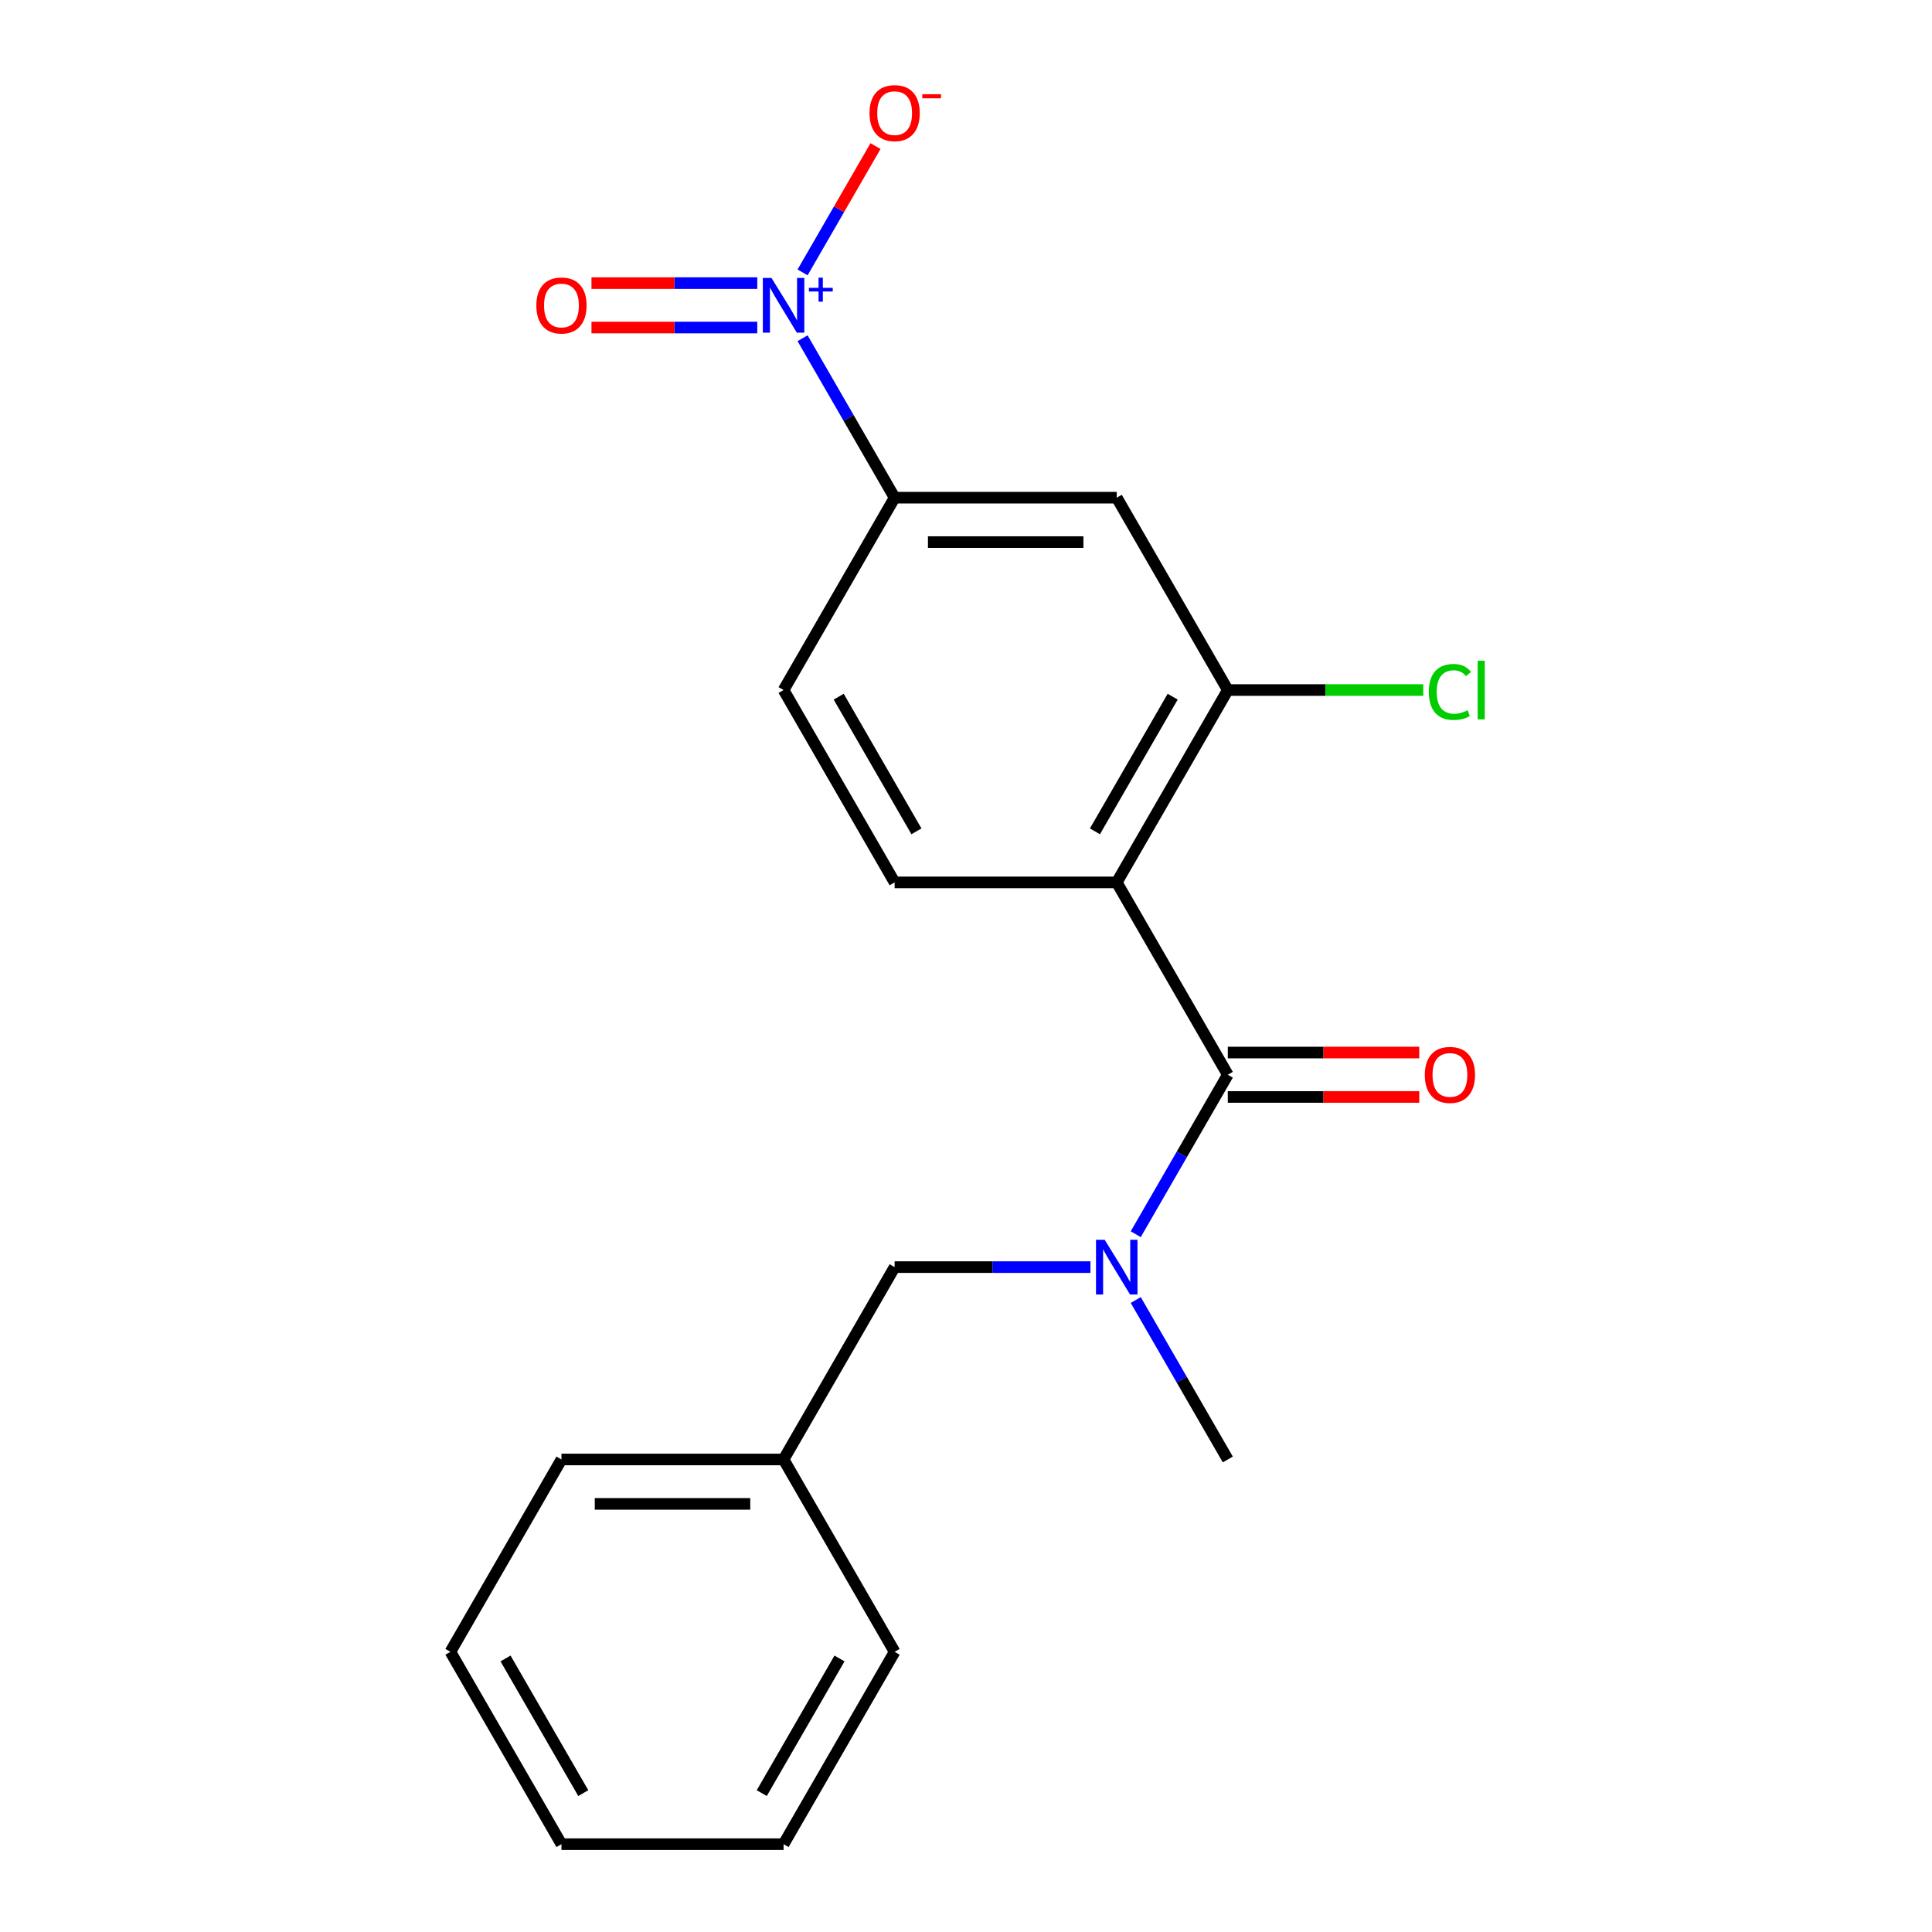 <?xml version='1.0' encoding='iso-8859-1'?>
<svg version='1.1' baseProfile='full'
              xmlns='http://www.w3.org/2000/svg'
                      xmlns:rdkit='http://www.rdkit.org/xml'
                      xmlns:xlink='http://www.w3.org/1999/xlink'
                  xml:space='preserve'
width='1000px' height='1000px' viewBox='0 0 1000 1000'>
<!-- END OF HEADER -->
<rect style='opacity:1.0;fill:#FFFFFF;stroke:none' width='1000' height='1000' x='0' y='0'> </rect>
<path class='bond-0' d='M 578.027,456.726 L 635.51,556.29' style='fill:none;fill-rule:evenodd;stroke:#000000;stroke-width:6px;stroke-linecap:butt;stroke-linejoin:miter;stroke-opacity:1' />
<path class='bond-2' d='M 578.027,456.726 L 635.51,357.162' style='fill:none;fill-rule:evenodd;stroke:#000000;stroke-width:6px;stroke-linecap:butt;stroke-linejoin:miter;stroke-opacity:1' />
<path class='bond-2' d='M 566.736,430.295 L 606.975,360.6' style='fill:none;fill-rule:evenodd;stroke:#000000;stroke-width:6px;stroke-linecap:butt;stroke-linejoin:miter;stroke-opacity:1' />
<path class='bond-6' d='M 578.027,456.726 L 463.06,456.726' style='fill:none;fill-rule:evenodd;stroke:#000000;stroke-width:6px;stroke-linecap:butt;stroke-linejoin:miter;stroke-opacity:1' />
<path class='bond-3' d='M 635.51,556.29 L 611.686,597.555' style='fill:none;fill-rule:evenodd;stroke:#000000;stroke-width:6px;stroke-linecap:butt;stroke-linejoin:miter;stroke-opacity:1' />
<path class='bond-3' d='M 611.686,597.555 L 587.861,638.82' style='fill:none;fill-rule:evenodd;stroke:#0000FF;stroke-width:6px;stroke-linecap:butt;stroke-linejoin:miter;stroke-opacity:1' />
<path class='bond-9' d='M 635.51,567.786 L 685.056,567.786' style='fill:none;fill-rule:evenodd;stroke:#000000;stroke-width:6px;stroke-linecap:butt;stroke-linejoin:miter;stroke-opacity:1' />
<path class='bond-9' d='M 685.056,567.786 L 734.602,567.786' style='fill:none;fill-rule:evenodd;stroke:#FF0000;stroke-width:6px;stroke-linecap:butt;stroke-linejoin:miter;stroke-opacity:1' />
<path class='bond-9' d='M 635.51,544.793 L 685.056,544.793' style='fill:none;fill-rule:evenodd;stroke:#000000;stroke-width:6px;stroke-linecap:butt;stroke-linejoin:miter;stroke-opacity:1' />
<path class='bond-9' d='M 685.056,544.793 L 734.602,544.793' style='fill:none;fill-rule:evenodd;stroke:#FF0000;stroke-width:6px;stroke-linecap:butt;stroke-linejoin:miter;stroke-opacity:1' />
<path class='bond-1' d='M 415.411,175.068 L 439.236,216.333' style='fill:none;fill-rule:evenodd;stroke:#0000FF;stroke-width:6px;stroke-linecap:butt;stroke-linejoin:miter;stroke-opacity:1' />
<path class='bond-1' d='M 439.236,216.333 L 463.06,257.598' style='fill:none;fill-rule:evenodd;stroke:#000000;stroke-width:6px;stroke-linecap:butt;stroke-linejoin:miter;stroke-opacity:1' />
<path class='bond-7' d='M 415.411,141 L 434.287,108.306' style='fill:none;fill-rule:evenodd;stroke:#0000FF;stroke-width:6px;stroke-linecap:butt;stroke-linejoin:miter;stroke-opacity:1' />
<path class='bond-7' d='M 434.287,108.306 L 453.163,75.612' style='fill:none;fill-rule:evenodd;stroke:#FF0000;stroke-width:6px;stroke-linecap:butt;stroke-linejoin:miter;stroke-opacity:1' />
<path class='bond-8' d='M 391.963,146.537 L 349.053,146.537' style='fill:none;fill-rule:evenodd;stroke:#0000FF;stroke-width:6px;stroke-linecap:butt;stroke-linejoin:miter;stroke-opacity:1' />
<path class='bond-8' d='M 349.053,146.537 L 306.144,146.537' style='fill:none;fill-rule:evenodd;stroke:#FF0000;stroke-width:6px;stroke-linecap:butt;stroke-linejoin:miter;stroke-opacity:1' />
<path class='bond-8' d='M 391.963,169.531 L 349.053,169.531' style='fill:none;fill-rule:evenodd;stroke:#0000FF;stroke-width:6px;stroke-linecap:butt;stroke-linejoin:miter;stroke-opacity:1' />
<path class='bond-8' d='M 349.053,169.531 L 306.144,169.531' style='fill:none;fill-rule:evenodd;stroke:#FF0000;stroke-width:6px;stroke-linecap:butt;stroke-linejoin:miter;stroke-opacity:1' />
<path class='bond-5' d='M 635.51,357.162 L 578.027,257.598' style='fill:none;fill-rule:evenodd;stroke:#000000;stroke-width:6px;stroke-linecap:butt;stroke-linejoin:miter;stroke-opacity:1' />
<path class='bond-12' d='M 635.51,357.162 L 686.096,357.162' style='fill:none;fill-rule:evenodd;stroke:#000000;stroke-width:6px;stroke-linecap:butt;stroke-linejoin:miter;stroke-opacity:1' />
<path class='bond-12' d='M 686.096,357.162 L 736.682,357.162' style='fill:none;fill-rule:evenodd;stroke:#00CC00;stroke-width:6px;stroke-linecap:butt;stroke-linejoin:miter;stroke-opacity:1' />
<path class='bond-10' d='M 564.412,655.854 L 513.736,655.854' style='fill:none;fill-rule:evenodd;stroke:#0000FF;stroke-width:6px;stroke-linecap:butt;stroke-linejoin:miter;stroke-opacity:1' />
<path class='bond-10' d='M 513.736,655.854 L 463.06,655.854' style='fill:none;fill-rule:evenodd;stroke:#000000;stroke-width:6px;stroke-linecap:butt;stroke-linejoin:miter;stroke-opacity:1' />
<path class='bond-14' d='M 587.861,672.888 L 611.686,714.153' style='fill:none;fill-rule:evenodd;stroke:#0000FF;stroke-width:6px;stroke-linecap:butt;stroke-linejoin:miter;stroke-opacity:1' />
<path class='bond-14' d='M 611.686,714.153 L 635.51,755.418' style='fill:none;fill-rule:evenodd;stroke:#000000;stroke-width:6px;stroke-linecap:butt;stroke-linejoin:miter;stroke-opacity:1' />
<path class='bond-4' d='M 463.06,257.598 L 405.577,357.162' style='fill:none;fill-rule:evenodd;stroke:#000000;stroke-width:6px;stroke-linecap:butt;stroke-linejoin:miter;stroke-opacity:1' />
<path class='bond-20' d='M 463.06,257.598 L 578.027,257.598' style='fill:none;fill-rule:evenodd;stroke:#000000;stroke-width:6px;stroke-linecap:butt;stroke-linejoin:miter;stroke-opacity:1' />
<path class='bond-20' d='M 480.305,280.591 L 560.782,280.591' style='fill:none;fill-rule:evenodd;stroke:#000000;stroke-width:6px;stroke-linecap:butt;stroke-linejoin:miter;stroke-opacity:1' />
<path class='bond-11' d='M 463.06,456.726 L 405.577,357.162' style='fill:none;fill-rule:evenodd;stroke:#000000;stroke-width:6px;stroke-linecap:butt;stroke-linejoin:miter;stroke-opacity:1' />
<path class='bond-11' d='M 474.35,430.295 L 434.112,360.6' style='fill:none;fill-rule:evenodd;stroke:#000000;stroke-width:6px;stroke-linecap:butt;stroke-linejoin:miter;stroke-opacity:1' />
<path class='bond-13' d='M 463.06,655.854 L 405.577,755.418' style='fill:none;fill-rule:evenodd;stroke:#000000;stroke-width:6px;stroke-linecap:butt;stroke-linejoin:miter;stroke-opacity:1' />
<path class='bond-15' d='M 405.577,755.418 L 290.61,755.418' style='fill:none;fill-rule:evenodd;stroke:#000000;stroke-width:6px;stroke-linecap:butt;stroke-linejoin:miter;stroke-opacity:1' />
<path class='bond-15' d='M 388.332,778.411 L 307.855,778.411' style='fill:none;fill-rule:evenodd;stroke:#000000;stroke-width:6px;stroke-linecap:butt;stroke-linejoin:miter;stroke-opacity:1' />
<path class='bond-16' d='M 405.577,755.418 L 463.06,854.982' style='fill:none;fill-rule:evenodd;stroke:#000000;stroke-width:6px;stroke-linecap:butt;stroke-linejoin:miter;stroke-opacity:1' />
<path class='bond-17' d='M 290.61,755.418 L 233.127,854.982' style='fill:none;fill-rule:evenodd;stroke:#000000;stroke-width:6px;stroke-linecap:butt;stroke-linejoin:miter;stroke-opacity:1' />
<path class='bond-18' d='M 463.06,854.982 L 405.577,954.545' style='fill:none;fill-rule:evenodd;stroke:#000000;stroke-width:6px;stroke-linecap:butt;stroke-linejoin:miter;stroke-opacity:1' />
<path class='bond-18' d='M 434.525,858.419 L 394.286,928.114' style='fill:none;fill-rule:evenodd;stroke:#000000;stroke-width:6px;stroke-linecap:butt;stroke-linejoin:miter;stroke-opacity:1' />
<path class='bond-21' d='M 233.127,854.982 L 290.61,954.545' style='fill:none;fill-rule:evenodd;stroke:#000000;stroke-width:6px;stroke-linecap:butt;stroke-linejoin:miter;stroke-opacity:1' />
<path class='bond-21' d='M 261.662,858.419 L 301.901,928.114' style='fill:none;fill-rule:evenodd;stroke:#000000;stroke-width:6px;stroke-linecap:butt;stroke-linejoin:miter;stroke-opacity:1' />
<path class='bond-19' d='M 405.577,954.545 L 290.61,954.545' style='fill:none;fill-rule:evenodd;stroke:#000000;stroke-width:6px;stroke-linecap:butt;stroke-linejoin:miter;stroke-opacity:1' />
<path  class='atom-2' d='M 399.317 143.874
L 408.597 158.874
Q 409.517 160.354, 410.997 163.034
Q 412.477 165.714, 412.557 165.874
L 412.557 143.874
L 416.317 143.874
L 416.317 172.194
L 412.437 172.194
L 402.477 155.794
Q 401.317 153.874, 400.077 151.674
Q 398.877 149.474, 398.517 148.794
L 398.517 172.194
L 394.837 172.194
L 394.837 143.874
L 399.317 143.874
' fill='#0000FF'/>
<path  class='atom-2' d='M 418.693 148.979
L 423.682 148.979
L 423.682 143.725
L 425.9 143.725
L 425.9 148.979
L 431.022 148.979
L 431.022 150.88
L 425.9 150.88
L 425.9 156.16
L 423.682 156.16
L 423.682 150.88
L 418.693 150.88
L 418.693 148.979
' fill='#0000FF'/>
<path  class='atom-4' d='M 571.767 641.694
L 581.047 656.694
Q 581.967 658.174, 583.447 660.854
Q 584.927 663.534, 585.007 663.694
L 585.007 641.694
L 588.767 641.694
L 588.767 670.014
L 584.887 670.014
L 574.927 653.614
Q 573.767 651.694, 572.527 649.494
Q 571.327 647.294, 570.967 646.614
L 570.967 670.014
L 567.287 670.014
L 567.287 641.694
L 571.767 641.694
' fill='#0000FF'/>
<path  class='atom-8' d='M 450.06 58.55
Q 450.06 51.75, 453.42 47.95
Q 456.78 44.15, 463.06 44.15
Q 469.34 44.15, 472.7 47.95
Q 476.06 51.75, 476.06 58.55
Q 476.06 65.43, 472.66 69.35
Q 469.26 73.23, 463.06 73.23
Q 456.82 73.23, 453.42 69.35
Q 450.06 65.47, 450.06 58.55
M 463.06 70.03
Q 467.38 70.03, 469.7 67.15
Q 472.06 64.23, 472.06 58.55
Q 472.06 52.99, 469.7 50.19
Q 467.38 47.35, 463.06 47.35
Q 458.74 47.35, 456.38 50.15
Q 454.06 52.95, 454.06 58.55
Q 454.06 64.27, 456.38 67.15
Q 458.74 70.03, 463.06 70.03
' fill='#FF0000'/>
<path  class='atom-8' d='M 477.38 48.773
L 487.069 48.773
L 487.069 50.885
L 477.38 50.885
L 477.38 48.773
' fill='#FF0000'/>
<path  class='atom-9' d='M 277.61 158.114
Q 277.61 151.314, 280.97 147.514
Q 284.33 143.714, 290.61 143.714
Q 296.89 143.714, 300.25 147.514
Q 303.61 151.314, 303.61 158.114
Q 303.61 164.994, 300.21 168.914
Q 296.81 172.794, 290.61 172.794
Q 284.37 172.794, 280.97 168.914
Q 277.61 165.034, 277.61 158.114
M 290.61 169.594
Q 294.93 169.594, 297.25 166.714
Q 299.61 163.794, 299.61 158.114
Q 299.61 152.554, 297.25 149.754
Q 294.93 146.914, 290.61 146.914
Q 286.29 146.914, 283.93 149.714
Q 281.61 152.514, 281.61 158.114
Q 281.61 163.834, 283.93 166.714
Q 286.29 169.594, 290.61 169.594
' fill='#FF0000'/>
<path  class='atom-10' d='M 737.476 556.37
Q 737.476 549.57, 740.836 545.77
Q 744.196 541.97, 750.476 541.97
Q 756.756 541.97, 760.116 545.77
Q 763.476 549.57, 763.476 556.37
Q 763.476 563.25, 760.076 567.17
Q 756.676 571.05, 750.476 571.05
Q 744.236 571.05, 740.836 567.17
Q 737.476 563.29, 737.476 556.37
M 750.476 567.85
Q 754.796 567.85, 757.116 564.97
Q 759.476 562.05, 759.476 556.37
Q 759.476 550.81, 757.116 548.01
Q 754.796 545.17, 750.476 545.17
Q 746.156 545.17, 743.796 547.97
Q 741.476 550.77, 741.476 556.37
Q 741.476 562.09, 743.796 564.97
Q 746.156 567.85, 750.476 567.85
' fill='#FF0000'/>
<path  class='atom-13' d='M 739.556 358.142
Q 739.556 351.102, 742.836 347.422
Q 746.156 343.702, 752.436 343.702
Q 758.276 343.702, 761.396 347.822
L 758.756 349.982
Q 756.476 346.982, 752.436 346.982
Q 748.156 346.982, 745.876 349.862
Q 743.636 352.702, 743.636 358.142
Q 743.636 363.742, 745.956 366.622
Q 748.316 369.502, 752.876 369.502
Q 755.996 369.502, 759.636 367.622
L 760.756 370.622
Q 759.276 371.582, 757.036 372.142
Q 754.796 372.702, 752.316 372.702
Q 746.156 372.702, 742.836 368.942
Q 739.556 365.182, 739.556 358.142
' fill='#00CC00'/>
<path  class='atom-13' d='M 764.836 341.982
L 768.516 341.982
L 768.516 372.342
L 764.836 372.342
L 764.836 341.982
' fill='#00CC00'/>
</svg>
